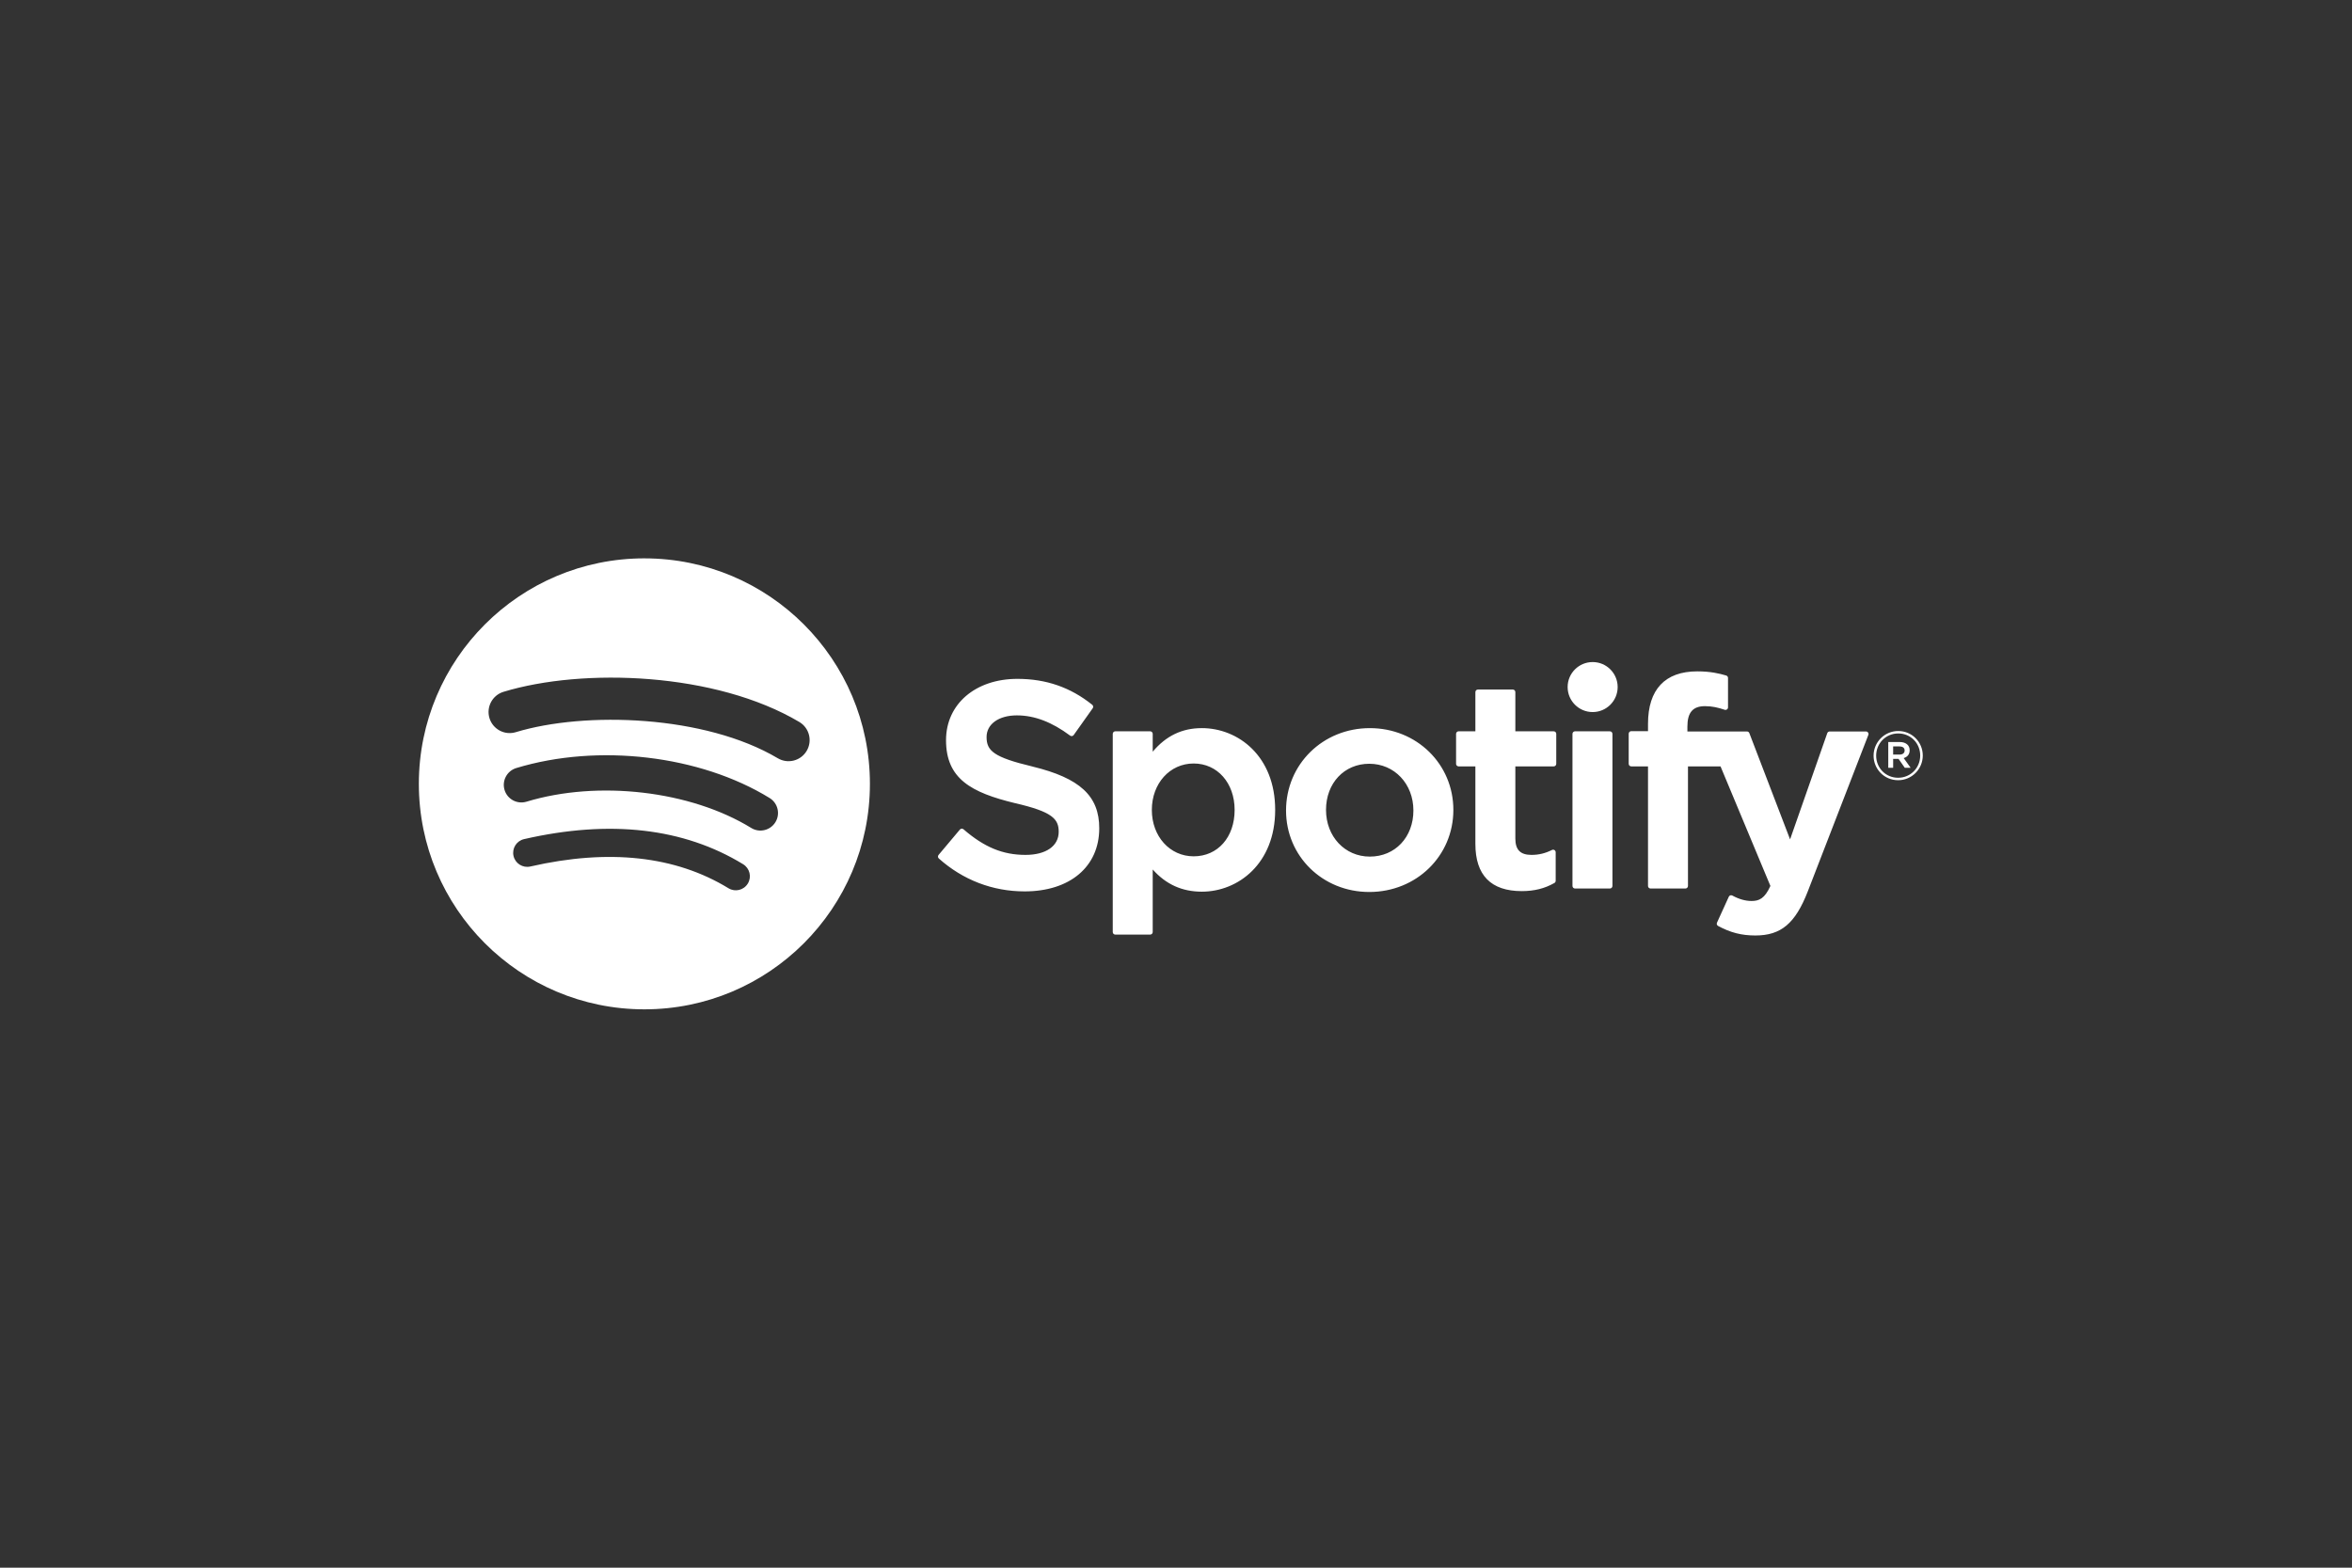 <svg xmlns="http://www.w3.org/2000/svg" width="219" height="146" viewBox="0 0 219 146"><rect x="0" y="0" width="219" height="146" fill="#333333" stroke="none"/><g fill="none" fill-rule="evenodd"><rect width="219" height="145"></rect><path fill="#FFF" fill-rule="nonzero" d="M21,0 C9.402,0 0,9.402 0,21 C0,32.599 9.402,42 21,42 C32.598,42 42,32.599 42,21 C42,9.403 32.599,0.001 21,0.001 L21,0 Z M30.63,30.287 C30.253,30.906 29.447,31.1 28.831,30.723 C23.899,27.709 17.692,27.028 10.382,28.698 C9.678,28.86 8.976,28.418 8.815,27.714 C8.654,27.009 9.094,26.307 9.8,26.147 C17.799,24.318 24.661,25.105 30.196,28.487 C30.813,28.866 31.009,29.671 30.63,30.288 L30.63,30.287 L30.63,30.287 Z M33.201,24.57 C32.726,25.341 31.718,25.583 30.949,25.109 C25.305,21.64 16.699,20.636 10.023,22.662 C9.157,22.924 8.242,22.436 7.98,21.571 C7.719,20.705 8.207,19.793 9.071,19.529 C16.698,17.215 26.179,18.336 32.661,22.32 C33.431,22.794 33.674,23.802 33.2,24.571 L33.201,24.57 Z M33.421,18.616 C26.652,14.596 15.487,14.226 9.025,16.188 C7.987,16.502 6.89,15.917 6.575,14.879 C6.261,13.841 6.846,12.744 7.884,12.429 C15.302,10.177 27.634,10.612 35.426,15.238 C36.359,15.792 36.665,16.997 36.112,17.929 C35.561,18.863 34.352,19.17 33.422,18.616 L33.421,18.616 L33.421,18.616 Z M57.134,19.386 C53.508,18.522 52.862,17.915 52.862,16.64 C52.862,15.435 53.997,14.624 55.683,14.624 C57.318,14.624 58.939,15.24 60.639,16.507 C60.691,16.546 60.755,16.561 60.818,16.551 C60.882,16.542 60.938,16.507 60.975,16.454 L62.746,13.959 C62.818,13.856 62.799,13.714 62.7,13.636 C60.678,12.012 58.4,11.223 55.737,11.223 C51.822,11.223 49.087,13.573 49.087,16.934 C49.087,20.539 51.446,21.815 55.523,22.801 C58.992,23.6 59.578,24.269 59.578,25.466 C59.578,26.793 58.394,27.617 56.488,27.617 C54.372,27.617 52.646,26.904 50.714,25.232 C50.666,25.19 50.601,25.172 50.54,25.175 C50.476,25.18 50.418,25.21 50.377,25.259 L48.392,27.621 C48.309,27.719 48.319,27.866 48.416,27.951 C50.662,29.956 53.426,31.016 56.408,31.016 C60.627,31.016 63.353,28.711 63.353,25.143 C63.36,22.132 61.557,20.464 57.141,19.39 L57.134,19.386 L57.134,19.386 Z M72.897,15.811 C71.068,15.811 69.568,16.531 68.332,18.006 L68.332,16.345 C68.332,16.214 68.225,16.107 68.094,16.107 L64.848,16.107 C64.717,16.107 64.611,16.214 64.611,16.345 L64.611,34.802 C64.611,34.933 64.717,35.04 64.848,35.04 L68.094,35.04 C68.225,35.04 68.332,34.933 68.332,34.802 L68.332,28.976 C69.569,30.364 71.069,31.043 72.897,31.043 C76.294,31.043 79.734,28.427 79.734,23.428 C79.739,18.427 76.299,15.81 72.901,15.81 L72.897,15.811 Z M75.959,23.428 C75.959,25.974 74.39,27.75 72.145,27.75 C69.925,27.75 68.25,25.893 68.25,23.428 C68.25,20.963 69.925,19.105 72.145,19.105 C74.354,19.105 75.959,20.922 75.959,23.427 L75.959,23.428 L75.959,23.428 Z M88.55,15.811 C84.174,15.811 80.746,19.18 80.746,23.482 C80.746,27.737 84.15,31.071 88.496,31.071 C92.887,31.071 96.326,27.713 96.326,23.428 C96.326,19.157 92.91,15.811 88.549,15.811 L88.55,15.811 L88.55,15.811 Z M88.55,27.776 C86.222,27.776 84.468,25.906 84.468,23.426 C84.468,20.936 86.162,19.13 88.496,19.13 C90.838,19.13 92.605,21 92.605,23.481 C92.605,25.97 90.9,27.776 88.55,27.776 L88.55,27.776 L88.55,27.776 Z M105.669,16.107 L102.097,16.107 L102.097,12.455 C102.097,12.324 101.991,12.217 101.86,12.217 L98.614,12.217 C98.482,12.217 98.376,12.324 98.376,12.455 L98.376,16.107 L96.815,16.107 C96.684,16.107 96.578,16.214 96.578,16.345 L96.578,19.136 C96.578,19.267 96.684,19.374 96.815,19.374 L98.376,19.374 L98.376,26.593 C98.376,29.511 99.828,30.99 102.692,30.99 C103.856,30.99 104.823,30.75 105.733,30.234 C105.807,30.192 105.853,30.112 105.853,30.028 L105.853,27.371 C105.853,27.289 105.81,27.211 105.74,27.168 C105.669,27.124 105.581,27.122 105.509,27.157 C104.884,27.472 104.279,27.617 103.603,27.617 C102.561,27.617 102.097,27.144 102.097,26.084 L102.097,19.375 L105.669,19.375 C105.801,19.375 105.906,19.268 105.906,19.137 L105.906,16.347 C105.911,16.216 105.806,16.109 105.673,16.109 L105.669,16.107 L105.669,16.107 Z M118.117,16.122 L118.117,15.673 C118.117,14.353 118.624,13.765 119.758,13.765 C120.435,13.765 120.979,13.899 121.588,14.102 C121.663,14.126 121.741,14.114 121.802,14.069 C121.865,14.024 121.9,13.952 121.9,13.876 L121.9,11.14 C121.9,11.036 121.833,10.943 121.732,10.912 C121.089,10.721 120.266,10.525 119.034,10.525 C116.035,10.525 114.45,12.213 114.45,15.406 L114.45,16.093 L112.89,16.093 C112.759,16.093 112.652,16.2 112.652,16.331 L112.652,19.136 C112.652,19.267 112.759,19.374 112.89,19.374 L114.45,19.374 L114.45,30.51 C114.45,30.641 114.556,30.748 114.687,30.748 L117.933,30.748 C118.064,30.748 118.171,30.641 118.171,30.51 L118.171,19.374 L121.202,19.374 L125.846,30.508 C125.319,31.678 124.8,31.91 124.093,31.91 C123.521,31.91 122.918,31.74 122.302,31.403 C122.245,31.371 122.176,31.366 122.113,31.385 C122.051,31.407 121.999,31.453 121.973,31.513 L120.873,33.927 C120.82,34.041 120.865,34.175 120.975,34.234 C122.124,34.856 123.161,35.122 124.442,35.122 C126.84,35.122 128.165,34.005 129.333,31.001 L134.965,16.447 C134.994,16.373 134.985,16.291 134.94,16.226 C134.895,16.161 134.824,16.122 134.745,16.122 L131.365,16.122 C131.264,16.122 131.173,16.187 131.14,16.282 L127.678,26.172 L123.885,16.275 C123.851,16.183 123.762,16.122 123.664,16.122 L118.117,16.122 L118.117,16.122 L118.117,16.122 Z M110.9,16.107 L107.654,16.107 C107.523,16.107 107.416,16.214 107.416,16.345 L107.416,30.51 C107.416,30.641 107.523,30.748 107.654,30.748 L110.9,30.748 C111.031,30.748 111.138,30.641 111.138,30.51 L111.138,16.346 C111.139,16.283 111.113,16.223 111.069,16.178 C111.024,16.133 110.963,16.108 110.9,16.108 L110.9,16.107 Z M109.296,9.658 C108.009,9.658 106.966,10.699 106.966,11.985 C106.966,13.272 108.01,14.315 109.296,14.315 C110.581,14.315 111.624,13.272 111.624,11.985 C111.624,10.699 110.581,9.658 109.297,9.658 L109.296,9.658 L109.296,9.658 Z M137.737,20.662 C136.452,20.662 135.453,19.63 135.453,18.377 C135.453,17.124 136.466,16.08 137.749,16.08 C139.034,16.08 140.034,17.111 140.034,18.364 C140.034,19.617 139.021,20.662 137.737,20.662 L137.737,20.662 L137.737,20.662 Z M137.75,16.307 C136.58,16.307 135.694,17.237 135.694,18.377 C135.694,19.515 136.573,20.433 137.738,20.433 C138.908,20.433 139.795,19.504 139.795,18.364 C139.795,17.225 138.914,16.307 137.751,16.307 L137.75,16.307 L137.75,16.307 Z M138.256,18.599 L138.903,19.503 L138.358,19.503 L137.776,18.673 L137.276,18.673 L137.276,19.503 L136.82,19.503 L136.82,17.105 L137.889,17.105 C138.446,17.105 138.813,17.39 138.813,17.87 C138.815,18.263 138.587,18.504 138.259,18.599 L138.256,18.599 L138.256,18.599 Z M137.87,17.516 L137.275,17.516 L137.275,18.275 L137.87,18.275 C138.167,18.275 138.344,18.13 138.344,17.895 C138.344,17.649 138.166,17.517 137.871,17.517 L137.87,17.517 L137.87,17.516 Z" transform="translate(39 52)"></path></g></svg>